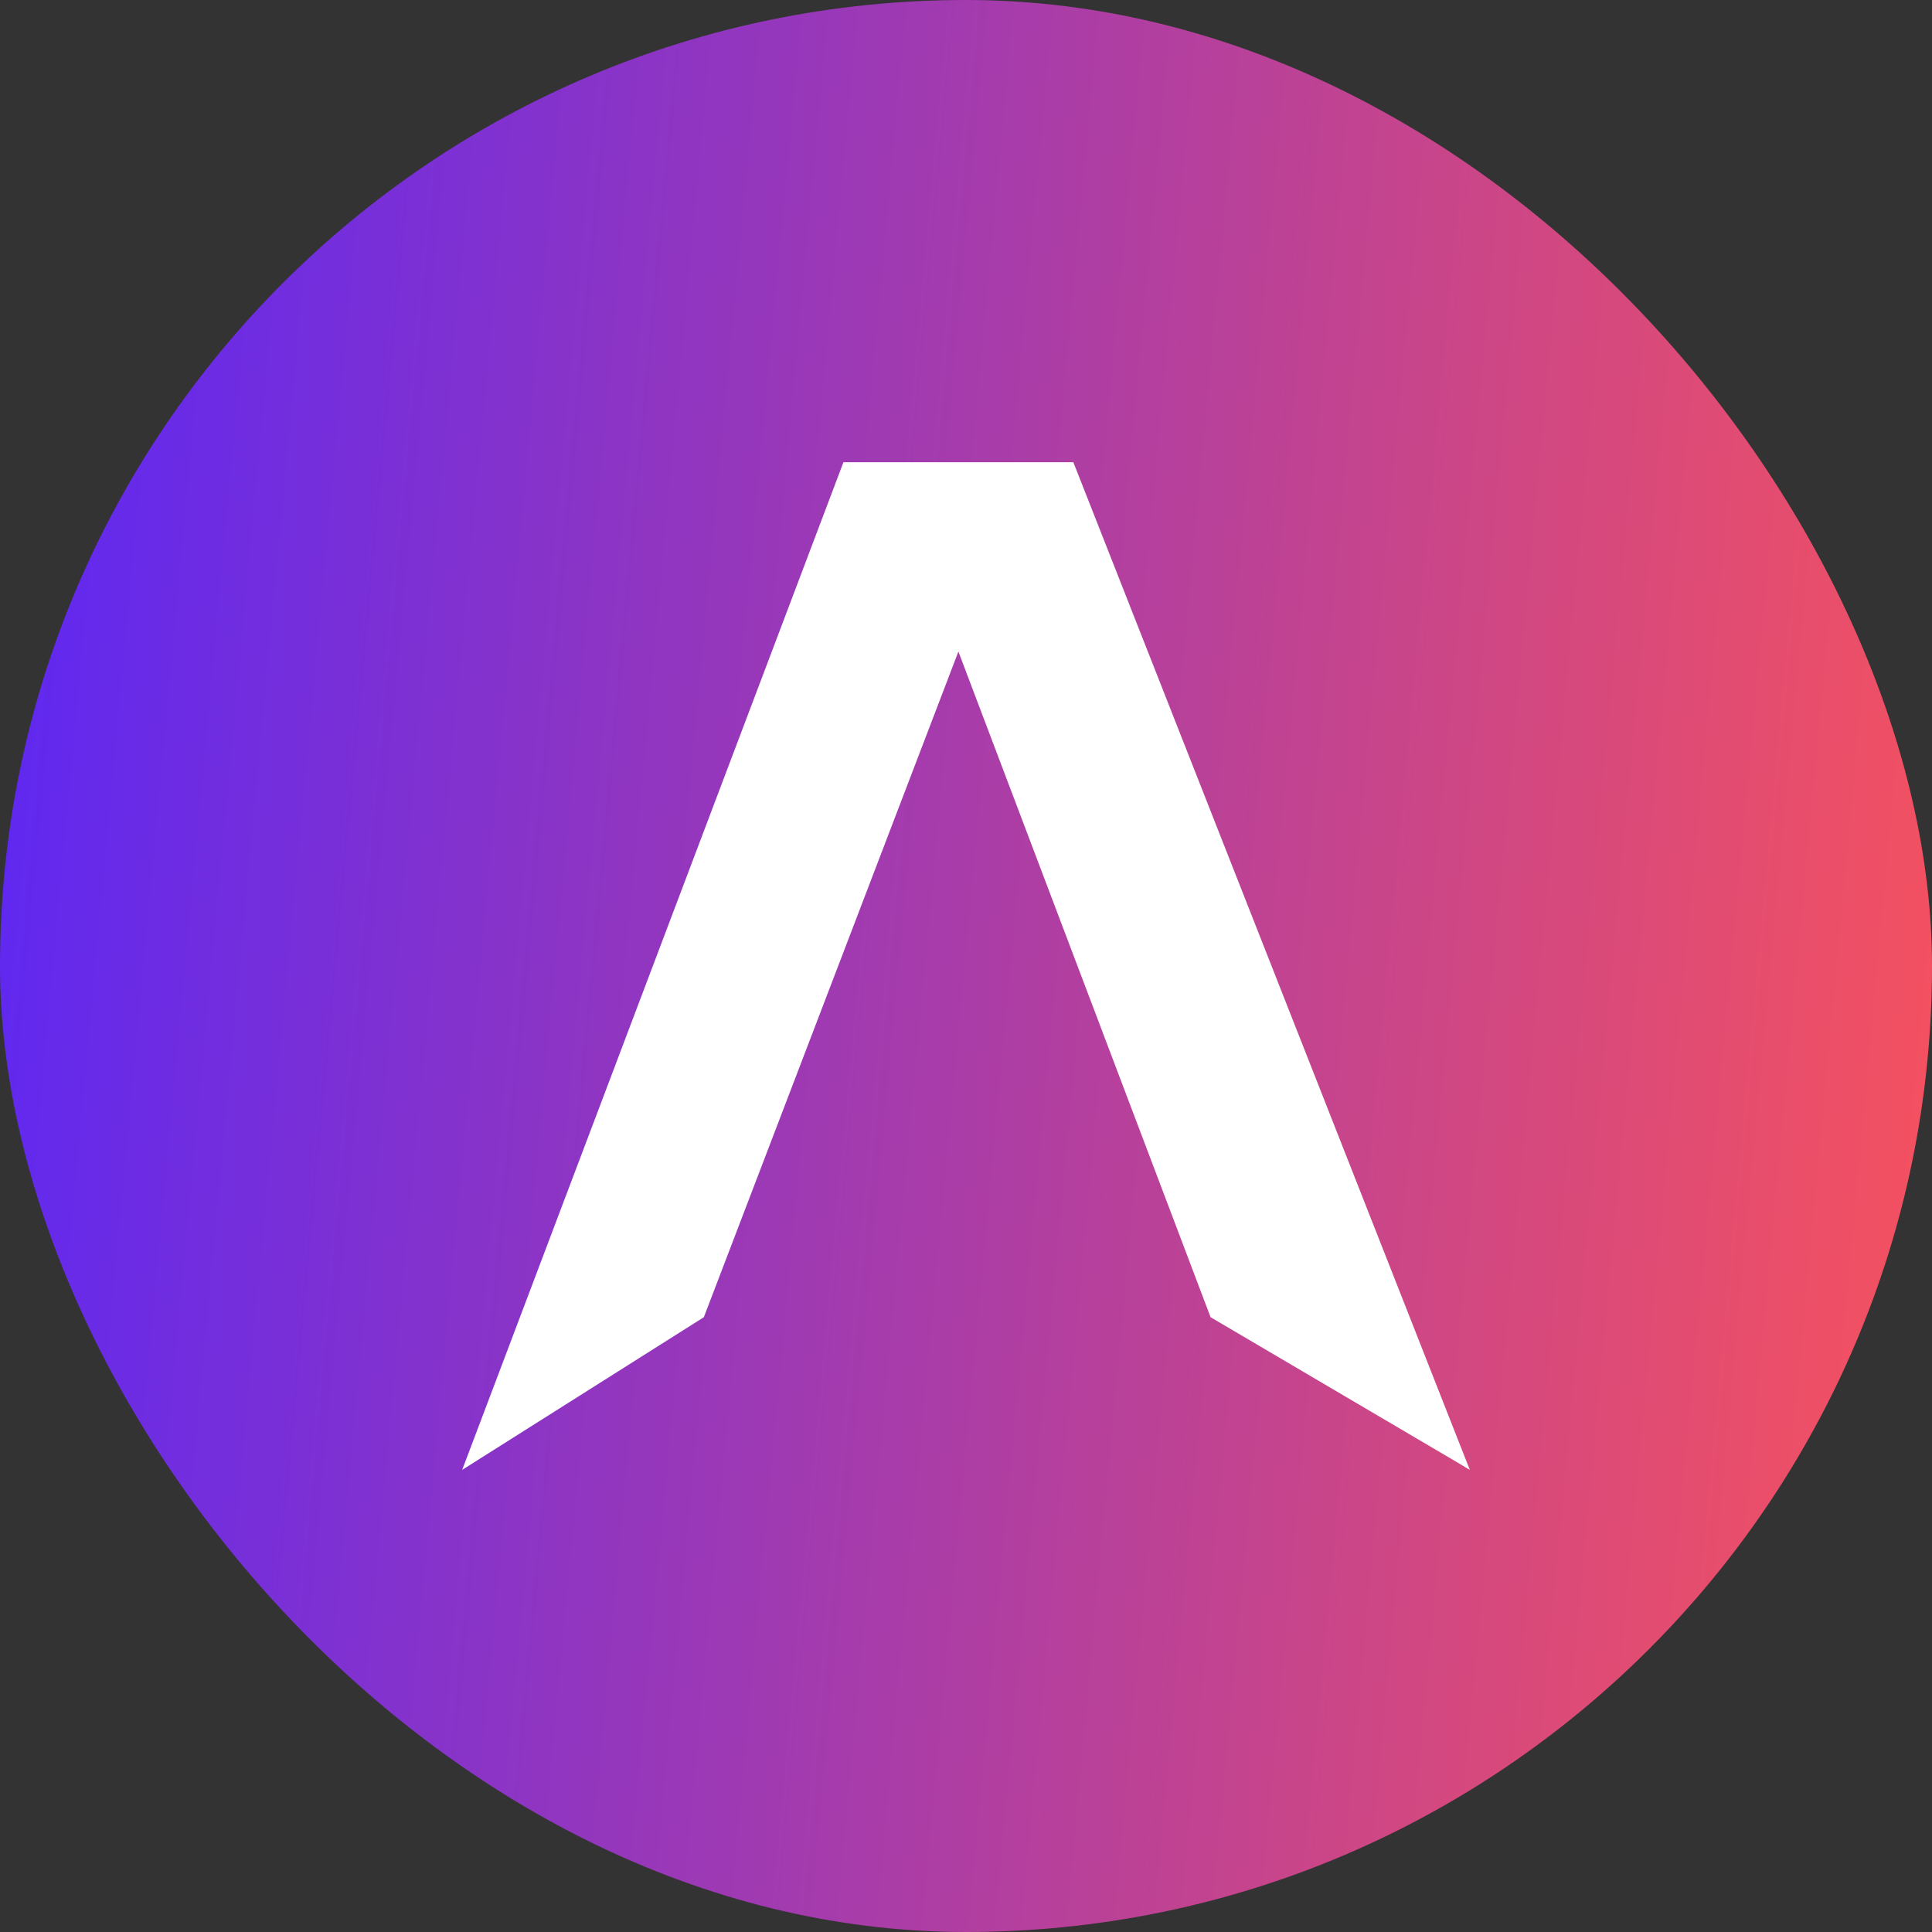 <svg width="32" height="32" viewBox="0 0 32 32" fill="none" xmlns="http://www.w3.org/2000/svg">
<rect x="0" y="0" width="32" height="32" fill="#333333" stroke="none"/>
<rect width="32" height="32" rx="16" fill="url(#paint0_linear_941_3)"/>
<path d="M15.874 10.792L11.658 21.817L7.655 24.346L13.97 7.656H17.778L24.345 24.346L24.073 24.184L20.051 21.817L15.874 10.792Z" fill="white"/>
<defs>
<linearGradient id="paint0_linear_941_3" x1="32.708" y1="37.454" x2="-5.27" y2="33.944" gradientUnits="userSpaceOnUse">
<stop stop-color="#FF5455"/>
<stop offset="1" stop-color="#5024FF"/>
</linearGradient>
</defs>
</svg>
